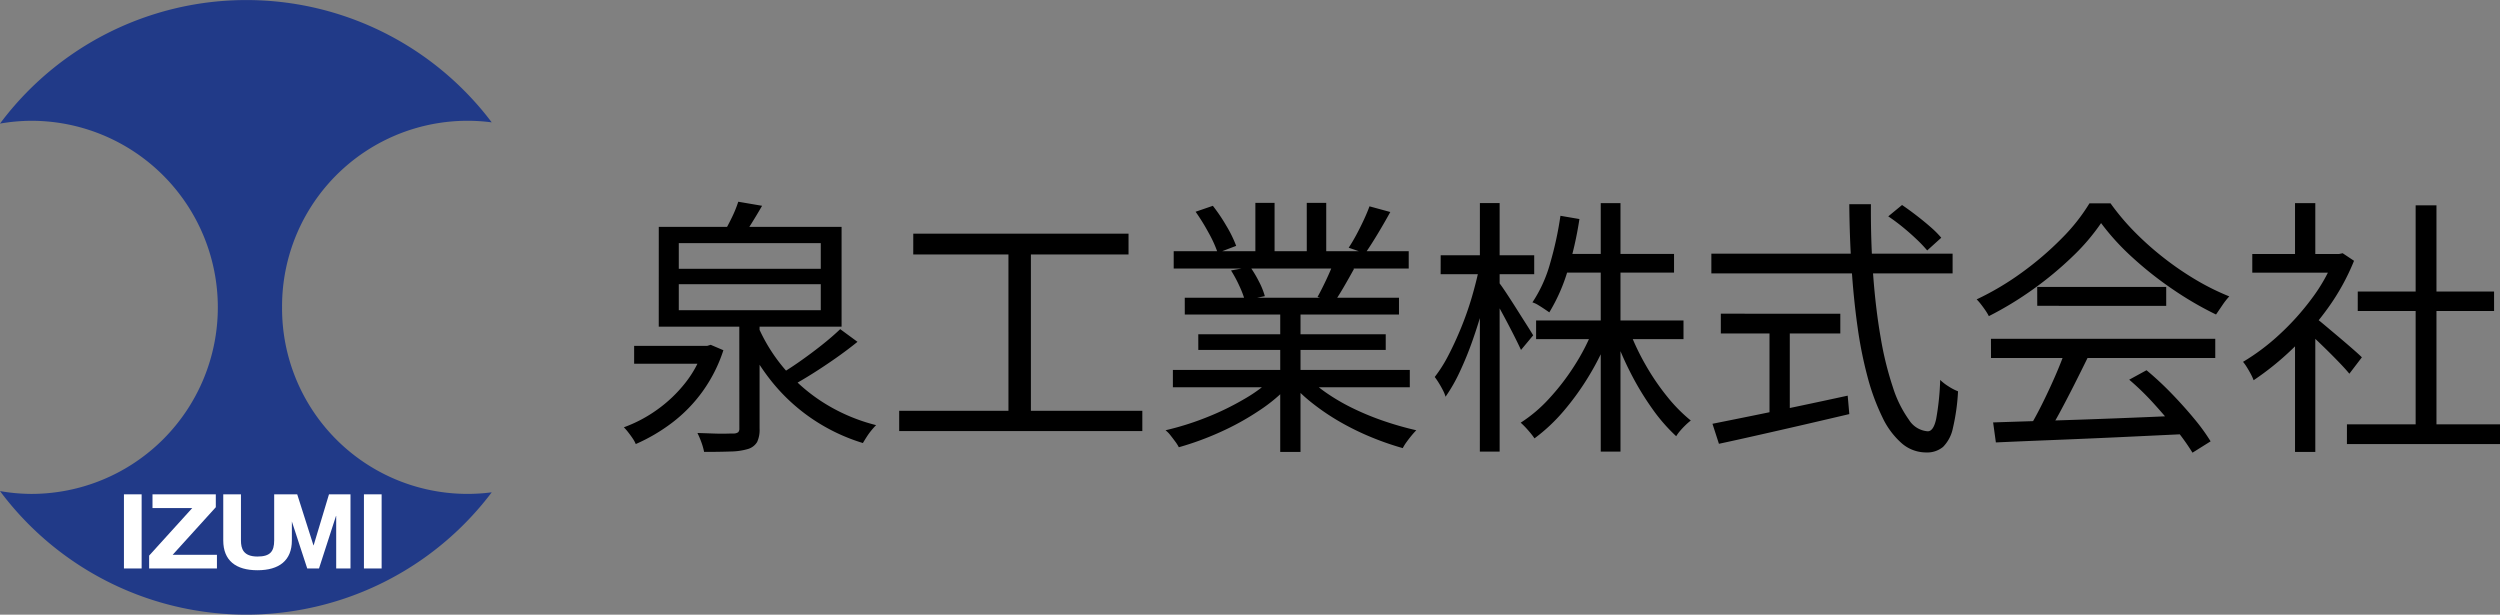 <svg xmlns="http://www.w3.org/2000/svg" width="203.362" height="50" viewBox="0 0 203.362 50">
  <rect x="0" y="0" width="203.362" height="50" fill="#808080" stroke="none"/>
  <g id="logo" transform="translate(-222 15)">
    <path id="パス_167" data-name="パス 167" d="M1.584-6.864H7.766v1.452H1.584ZM11.7-8.36a13.789,13.789,0,0,0,2.222,3.487,13.957,13.957,0,0,0,3.245,2.739,14.705,14.705,0,0,0,4.1,1.716q-.176.176-.385.429A5.393,5.393,0,0,0,20.5.539q-.176.275-.308.5A15.3,15.3,0,0,1,16.027-.957a15.081,15.081,0,0,1-3.3-3.069,17.1,17.1,0,0,1-2.343-3.938Zm6.644.132,1.408,1.034q-.814.66-1.771,1.331T16.082-4.6q-.946.594-1.8,1.056l-1.056-.88q.814-.462,1.76-1.122t1.837-1.364Q17.71-7.612,18.348-8.228Zm-8.206-.55h1.65V-.132a2.342,2.342,0,0,1-.2,1.089,1.3,1.3,0,0,1-.726.561,5.244,5.244,0,0,1-1.419.209q-.891.033-2.167.033A5.458,5.458,0,0,0,7.062,1,7.152,7.152,0,0,0,6.732.22q.682.022,1.276.044T9.053.275Q9.5.264,9.68.264a.623.623,0,0,0,.374-.11.429.429,0,0,0,.088-.308ZM7.216-6.864h.308l.286-.088,1.034.44A12.123,12.123,0,0,1,7.15-3.157,11.983,11.983,0,0,1,4.675-.616,14.551,14.551,0,0,1,1.716,1.122,2.435,2.435,0,0,0,1.463.66Q1.3.418,1.111.176A4.375,4.375,0,0,0,.748-.242a11.176,11.176,0,0,0,2.706-1.43A11.11,11.11,0,0,0,5.742-3.85,8.757,8.757,0,0,0,7.216-6.6Zm-2-5.016v2.112h11.55V-11.88Zm0-3.344v2.09h11.55v-2.09Zm-1.628-1.32H18.458v8.118H3.586Zm6.468-2.046,1.936.33q-.418.726-.858,1.43t-.792,1.21L8.8-15.95q.352-.572.715-1.32A9.486,9.486,0,0,0,10.054-18.59Zm14.234,2.6H41.8V-14.3H24.288ZM23.144-1.584H42.922V.066H23.144Zm8.888-13.552h1.826V-.9H32.032ZM45.408-4.906H64.68V-3.5H45.408Zm.066-9.658H64.592v1.408H45.474Zm.9,3.784H63.8v1.364H46.376Zm1.1,2.97H62.722v1.276H47.476Zm6.666-2.332h1.65V1.76h-1.65ZM52.118-18.5H53.68v4.62H52.118Zm4.18,0h1.584v4.532H56.3ZM53.614-4.334l1.32.616A13.353,13.353,0,0,1,52.426-1.6a21.618,21.618,0,0,1-3.19,1.76,24.035,24.035,0,0,1-3.344,1.221,3.265,3.265,0,0,0-.3-.473Q45.408.66,45.21.407a2.335,2.335,0,0,0-.4-.407,23.044,23.044,0,0,0,3.3-1.034,22.023,22.023,0,0,0,3.124-1.518A11.93,11.93,0,0,0,53.614-4.334ZM56.3-4.378A10.966,10.966,0,0,0,58-2.97a16.575,16.575,0,0,0,2.2,1.254,22.1,22.1,0,0,0,2.475,1A26.27,26.27,0,0,0,65.208,0q-.176.176-.385.429t-.407.528a3.7,3.7,0,0,0-.308.495,23.263,23.263,0,0,1-2.541-.88,21.618,21.618,0,0,1-2.486-1.21,18.648,18.648,0,0,1-2.244-1.5,13.082,13.082,0,0,1-1.815-1.694Zm5.1-13.838,1.694.462q-.484.88-1.034,1.793T61.05-14.388l-1.342-.462q.308-.462.627-1.056t.605-1.21Q61.226-17.732,61.4-18.216Zm-2.948,4.642,1.694.44q-.4.726-.814,1.441t-.792,1.265l-1.364-.418q.33-.594.693-1.364T58.454-13.574Zm-11.2-4.2,1.408-.484a14.339,14.339,0,0,1,1.111,1.65A9.816,9.816,0,0,1,50.556-15l-1.5.572a9.794,9.794,0,0,0-.737-1.628A16.876,16.876,0,0,0,47.256-17.776ZM50.138-13l1.562-.286a9.592,9.592,0,0,1,.715,1.2,6.043,6.043,0,0,1,.473,1.177l-1.628.33a7.884,7.884,0,0,0-.451-1.177A10.284,10.284,0,0,0,50.138-13Zm24.816,4.07h11.99v1.518H74.954Zm2.134-5.412h9.086v1.518H77.088Zm3.124-4.136h1.606V1.738H80.212ZM79.6-8.228l1.32.418a21.1,21.1,0,0,1-1.628,3.322,21.6,21.6,0,0,1-2.1,2.926A14.169,14.169,0,0,1,74.822.66q-.132-.2-.33-.44t-.407-.462q-.209-.22-.385-.374a11.634,11.634,0,0,0,2.31-1.958,18.838,18.838,0,0,0,2.057-2.673A17.12,17.12,0,0,0,79.6-8.228Zm2.926.088a19.534,19.534,0,0,0,1.331,2.816,19.031,19.031,0,0,0,1.76,2.585A12.753,12.753,0,0,0,87.538-.792a4.7,4.7,0,0,0-.407.352q-.231.22-.44.462a3.368,3.368,0,0,0-.341.462,14.116,14.116,0,0,1-1.936-2.222A22.953,22.953,0,0,1,82.665-4.62a24.984,24.984,0,0,1-1.353-3.124Zm-5.588-9.306,1.54.264A28.933,28.933,0,0,1,77.528-13a14.442,14.442,0,0,1-1.5,3.41q-.154-.11-.4-.275t-.5-.319a2.065,2.065,0,0,0-.473-.22,11.055,11.055,0,0,0,1.441-3.179A28.138,28.138,0,0,0,76.934-17.446Zm-9.746,3.212H74.8v1.54H67.188Zm3.19-4.246h1.606V1.738H70.378Zm-.044,5.236.99.352q-.264,1.364-.66,2.783t-.88,2.794a26.992,26.992,0,0,1-1.045,2.563,13.342,13.342,0,0,1-1.155,2.024,2.785,2.785,0,0,0-.22-.539q-.154-.3-.33-.583a5.44,5.44,0,0,0-.33-.484,11.249,11.249,0,0,0,1.111-1.76q.539-1.034,1.034-2.244a26,26,0,0,0,.869-2.475Q70.092-12.078,70.334-13.244ZM71.9-12.056q.2.242.594.836t.847,1.309q.451.715.836,1.32t.539.869l-.99,1.188q-.2-.44-.539-1.111t-.737-1.419q-.4-.748-.759-1.386t-.583-.99ZM103.6-17.4l1.122-.924q.55.374,1.166.847t1.155.946a8.048,8.048,0,0,1,.869.869l-1.144,1.034a11.159,11.159,0,0,0-.847-.891q-.517-.495-1.122-.99T103.6-17.4ZM89.21-14.366h19.624v1.606H89.21Zm.77,4.884H99.7v1.606H89.98Zm3.96.858h1.65V-.77H93.94ZM89.3-.528q1.32-.264,3.113-.627t3.828-.792q2.035-.429,4.059-.869l.132,1.5q-1.87.44-3.773.88T92.994.4q-1.76.4-3.168.7ZM100.43-18.392h1.76q-.022,3.058.187,5.83t.616,5.082a26.609,26.609,0,0,0,.99,4,9.411,9.411,0,0,0,1.3,2.629,1.976,1.976,0,0,0,1.529.935q.462,0,.682-.99a21.257,21.257,0,0,0,.33-3.19,3.938,3.938,0,0,0,.682.528,4.289,4.289,0,0,0,.77.4,16.748,16.748,0,0,1-.418,2.992,3.02,3.02,0,0,1-.8,1.529,2.017,2.017,0,0,1-1.375.451,3.019,3.019,0,0,1-1.991-.748,6.485,6.485,0,0,1-1.573-2.123A17.855,17.855,0,0,1,101.926-4.3a33.674,33.674,0,0,1-.825-4.114q-.319-2.255-.484-4.785T100.43-18.392Zm11.7,17.754q1.936-.066,4.5-.143t5.445-.187q2.882-.11,5.742-.242L127.776.308l-5.588.264Q119.372.7,116.842.8T112.354.99Zm-.176-6.8H130.2v1.562H111.958Zm3.762-4.224h10.494v1.54H115.72Zm2.266,5.214,1.848.528q-.506,1.034-1.089,2.189T117.579-1.5Q117-.418,116.446.418l-1.452-.506q.528-.858,1.089-1.98t1.067-2.277Q117.656-5.5,117.986-6.446ZM123.2-4.114l1.408-.77a25.516,25.516,0,0,1,2.035,1.892q1,1.034,1.837,2.046A15.876,15.876,0,0,1,129.822.9l-1.474.924a18.038,18.038,0,0,0-1.342-1.881q-.836-1.045-1.815-2.123A21.348,21.348,0,0,0,123.2-4.114Zm-2.288-12.738a16.944,16.944,0,0,1-2.321,2.717,28.064,28.064,0,0,1-3.19,2.651,27.547,27.547,0,0,1-3.619,2.2,4.012,4.012,0,0,0-.275-.462q-.165-.242-.352-.484a4.375,4.375,0,0,0-.363-.418,22.783,22.783,0,0,0,3.685-2.189,25.7,25.7,0,0,0,3.212-2.75,15.27,15.27,0,0,0,2.277-2.871h1.716a19.333,19.333,0,0,0,2,2.365,24.547,24.547,0,0,0,2.4,2.123,24.393,24.393,0,0,0,2.607,1.771,19.71,19.71,0,0,0,2.651,1.309,5.92,5.92,0,0,0-.561.715q-.275.407-.517.759a27.3,27.3,0,0,1-3.465-2.013,28.951,28.951,0,0,1-3.311-2.607A19.494,19.494,0,0,1,120.912-16.852Zm20,16.368h12.452V1.122H140.91Zm.88-10.8h11.088V-9.7H141.79ZM146.5-18.3h1.694V.286H146.5Zm-13.288,3.96h7.3v1.518h-7.3Zm3.476,6.578,1.65-1.936V1.76h-1.65Zm0-10.714h1.65V-13.6h-1.65Zm1.5,9.2q.286.2.836.66l1.188,1q.638.539,1.166,1t.748.682L141.108-4.6q-.286-.352-.792-.88t-1.089-1.1q-.583-.572-1.111-1.067t-.88-.781Zm1.716-5.06h.352l.308-.066.924.616a18.311,18.311,0,0,1-2.134,3.861A23.541,23.541,0,0,1,136.455-6.6a23.024,23.024,0,0,1-3.135,2.53,4.041,4.041,0,0,0-.242-.528q-.154-.286-.319-.55a3.536,3.536,0,0,0-.3-.418,17.566,17.566,0,0,0,2.948-2.211,20.764,20.764,0,0,0,2.651-2.948,13.789,13.789,0,0,0,1.837-3.289Z" transform="translate(272 20)"/>
    <g id="グループ_119121" data-name="グループ 119121" transform="translate(17396 18568.002)">
      <path id="パス_73" data-name="パス 73" d="M22.945,25A15.087,15.087,0,0,1,40,9.952a25,25,0,0,0-40,.1,15.22,15.22,0,0,1,2.543-.229,15.176,15.176,0,0,1,0,30.352A15.225,15.225,0,0,1,0,39.945a25,25,0,0,0,40,.1A15.087,15.087,0,0,1,22.945,25" transform="translate(-17174 -18583)" fill="#213a88"/>
      <rect id="長方形_419501" data-name="長方形 419501" width="1.439" height="6.031" transform="translate(-17163.918 -18542.791)" fill="#fff"/>
      <path id="パス_74" data-name="パス 74" d="M60.26,182.792v-1.047H55.11v1.115h3.235l-3.509,3.869v1.047h5.516v-1.115h-3.6Z" transform="translate(-17216.705 -18724.535)" fill="#fff"/>
      <path id="パス_75" data-name="パス 75" d="M89.452,185.892h-.016l-1.32-4.147H86.242v3.75c0,.9-.329,1.309-1.356,1.309-1.164,0-1.347-.65-1.347-1.309v-3.75H82.1v3.75c0,1.638,1.026,2.424,2.786,2.424s2.795-.794,2.795-2.424v-1.542l1.25,3.823h.957l1.383-4.274h.016v4.274h1.163v-6.031H90.7Z" transform="translate(-17237.939 -18724.535)" fill="#fff"/>
      <rect id="長方形_419502" data-name="長方形 419502" width="1.439" height="6.031" transform="translate(-17144.396 -18542.791)" fill="#fff"/>
    </g>
  </g>
</svg>

